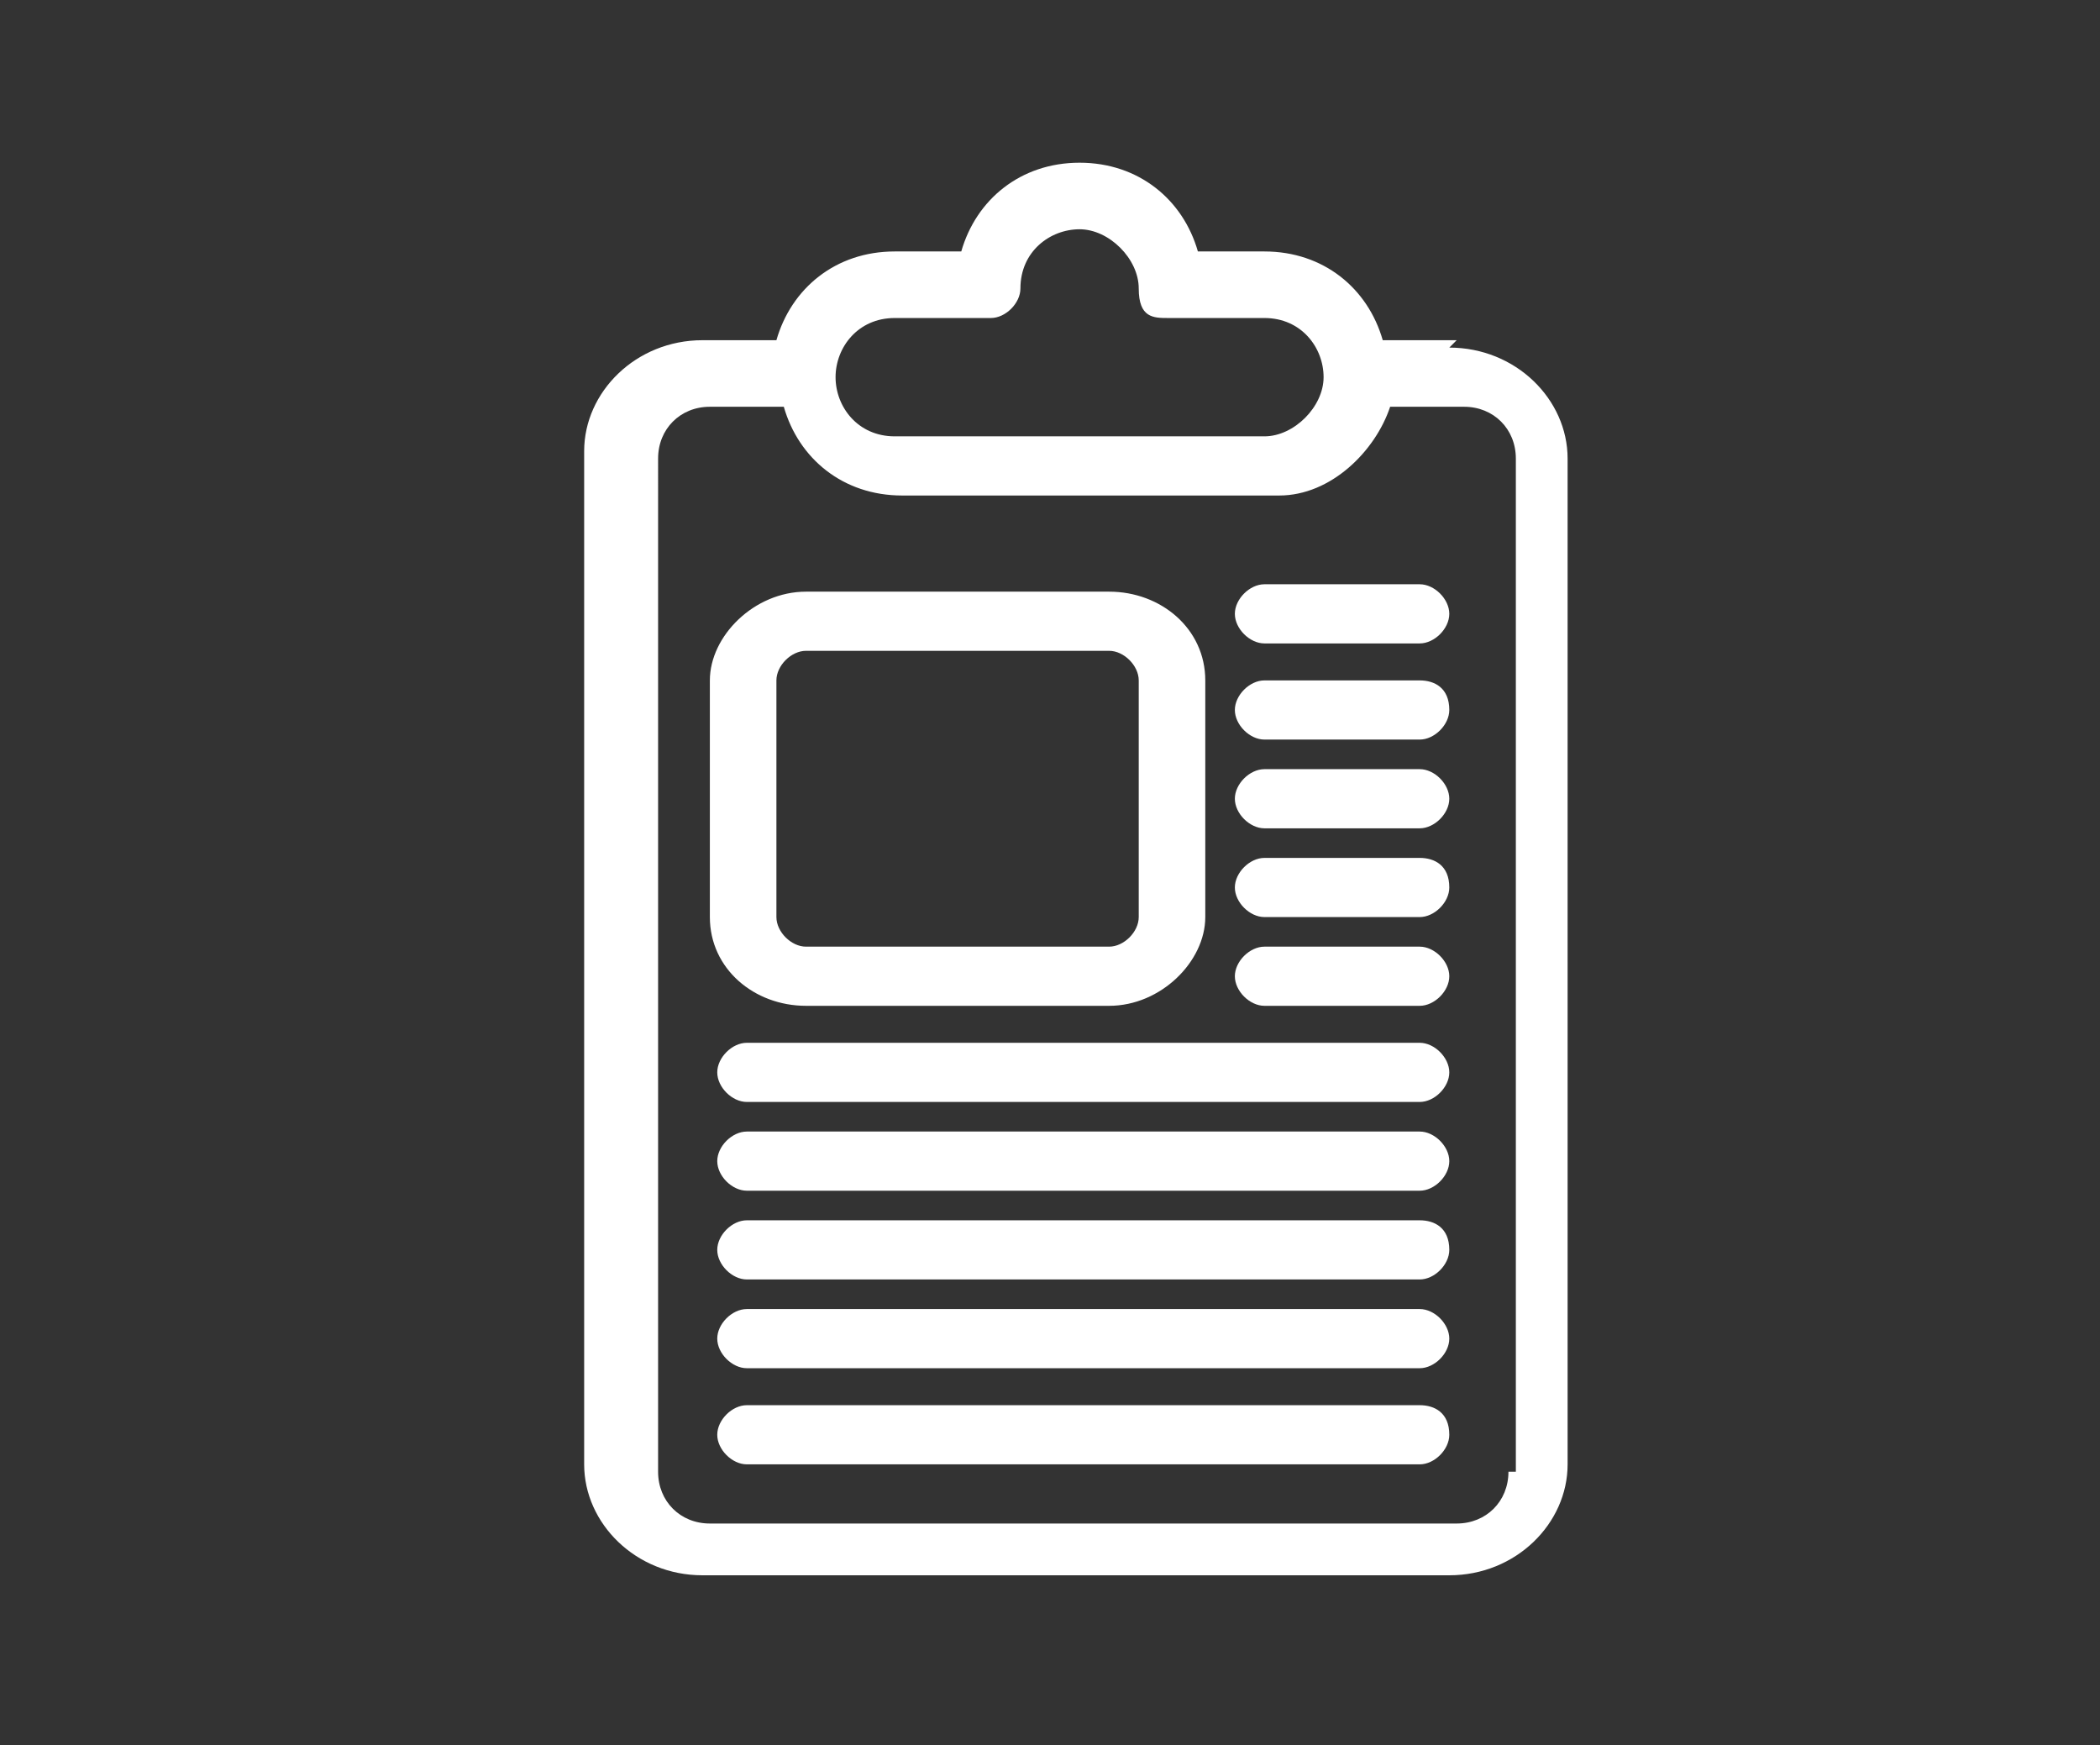 <?xml version="1.0" encoding="UTF-8"?>
<svg id="Livello_1" xmlns="http://www.w3.org/2000/svg" version="1.1" viewBox="0 0 28.4 23.6">
  <rect x="0" y="0" width="28.4" height="23.6" fill="#333333" stroke="none"/>
  <!-- Generator: Adobe Illustrator 29.0.0, SVG Export Plug-In . SVG Version: 2.1.0 Build 186)  -->
  <defs>
    <style>
      .st0 {
        fill: #fff;
      }
    </style>
  </defs>
  <g id="B73__x2C_Business__x2C_Clipboard__x2C_Paper">
    <g>
      <path class="st0" d="M19.7,4.6h-1c-.2-.7-.8-1.2-1.6-1.2h-.9c-.2-.7-.8-1.2-1.6-1.2s-1.4.5-1.6,1.2h-.9c-.8,0-1.4.5-1.6,1.2h-1c-.9,0-1.6.7-1.6,1.5v13.7c0,.8.7,1.5,1.6,1.5h10.1c.9,0,1.6-.7,1.6-1.5V6.2c0-.8-.7-1.5-1.6-1.5ZM12.1,4.3h1.3c.2,0,.4-.2.4-.4,0-.5.4-.8.8-.8s.8.4.8.8.2.4.4.4h1.3c.5,0,.8.4.8.8s-.4.8-.8.8h-5c-.5,0-.8-.4-.8-.8s.3-.8.8-.8ZM20.4,19.9c0,.4-.3.7-.7.7h-10.1c-.4,0-.7-.3-.7-.7V6.2c0-.4.3-.7.7-.7h1c.2.7.8,1.2,1.6,1.2,5.3,0,5,0,5.1,0,.7,0,1.3-.6,1.5-1.2h1c.4,0,.7.3.7.7v13.7h0Z"/>
      <path class="st0" d="M10.9,13.6h4.1c.7,0,1.3-.6,1.3-1.2v-3.2c0-.7-.6-1.2-1.3-1.2h-4.1c-.7,0-1.3.6-1.3,1.2v3.2c0,.7.6,1.2,1.3,1.2ZM10.5,9.2c0-.2.2-.4.4-.4h4.1c.2,0,.4.2.4.4v3.2c0,.2-.2.4-.4.4h-4.1c-.2,0-.4-.2-.4-.4v-3.2Z"/>
      <path class="st0" d="M19.2,7.9h-2.1c-.2,0-.4.2-.4.4s.2.4.4.4h2.1c.2,0,.4-.2.4-.4,0-.2-.2-.4-.4-.4Z"/>
      <path class="st0" d="M19.2,9.2h-2.1c-.2,0-.4.2-.4.4s.2.4.4.4h2.1c.2,0,.4-.2.4-.4,0-.3-.2-.4-.4-.4Z"/>
      <path class="st0" d="M19.2,10.4h-2.1c-.2,0-.4.2-.4.4s.2.4.4.4h2.1c.2,0,.4-.2.4-.4,0-.2-.2-.4-.4-.4Z"/>
      <path class="st0" d="M19.2,11.6h-2.1c-.2,0-.4.2-.4.4s.2.4.4.4h2.1c.2,0,.4-.2.4-.4,0-.3-.2-.4-.4-.4Z"/>
      <path class="st0" d="M19.2,12.8h-2.1c-.2,0-.4.2-.4.4s.2.4.4.4h2.1c.2,0,.4-.2.4-.4s-.2-.4-.4-.4Z"/>
      <path class="st0" d="M19.2,14.1h-9.1c-.2,0-.4.2-.4.4s.2.4.4.4h9.1c.2,0,.4-.2.4-.4s-.2-.4-.4-.4Z"/>
      <path class="st0" d="M19.2,15.3h-9.1c-.2,0-.4.2-.4.4s.2.4.4.4h9.1c.2,0,.4-.2.4-.4s-.2-.4-.4-.4Z"/>
      <path class="st0" d="M19.2,16.5h-9.1c-.2,0-.4.2-.4.4s.2.4.4.4h9.1c.2,0,.4-.2.4-.4,0-.3-.2-.4-.4-.4Z"/>
      <path class="st0" d="M19.2,17.7h-9.1c-.2,0-.4.2-.4.4s.2.4.4.4h9.1c.2,0,.4-.2.4-.4,0-.2-.2-.4-.4-.4Z"/>
      <path class="st0" d="M19.2,19h-9.1c-.2,0-.4.2-.4.4s.2.4.4.4h9.1c.2,0,.4-.2.4-.4,0-.3-.2-.4-.4-.4Z"/>
    </g>
  </g>
</svg>